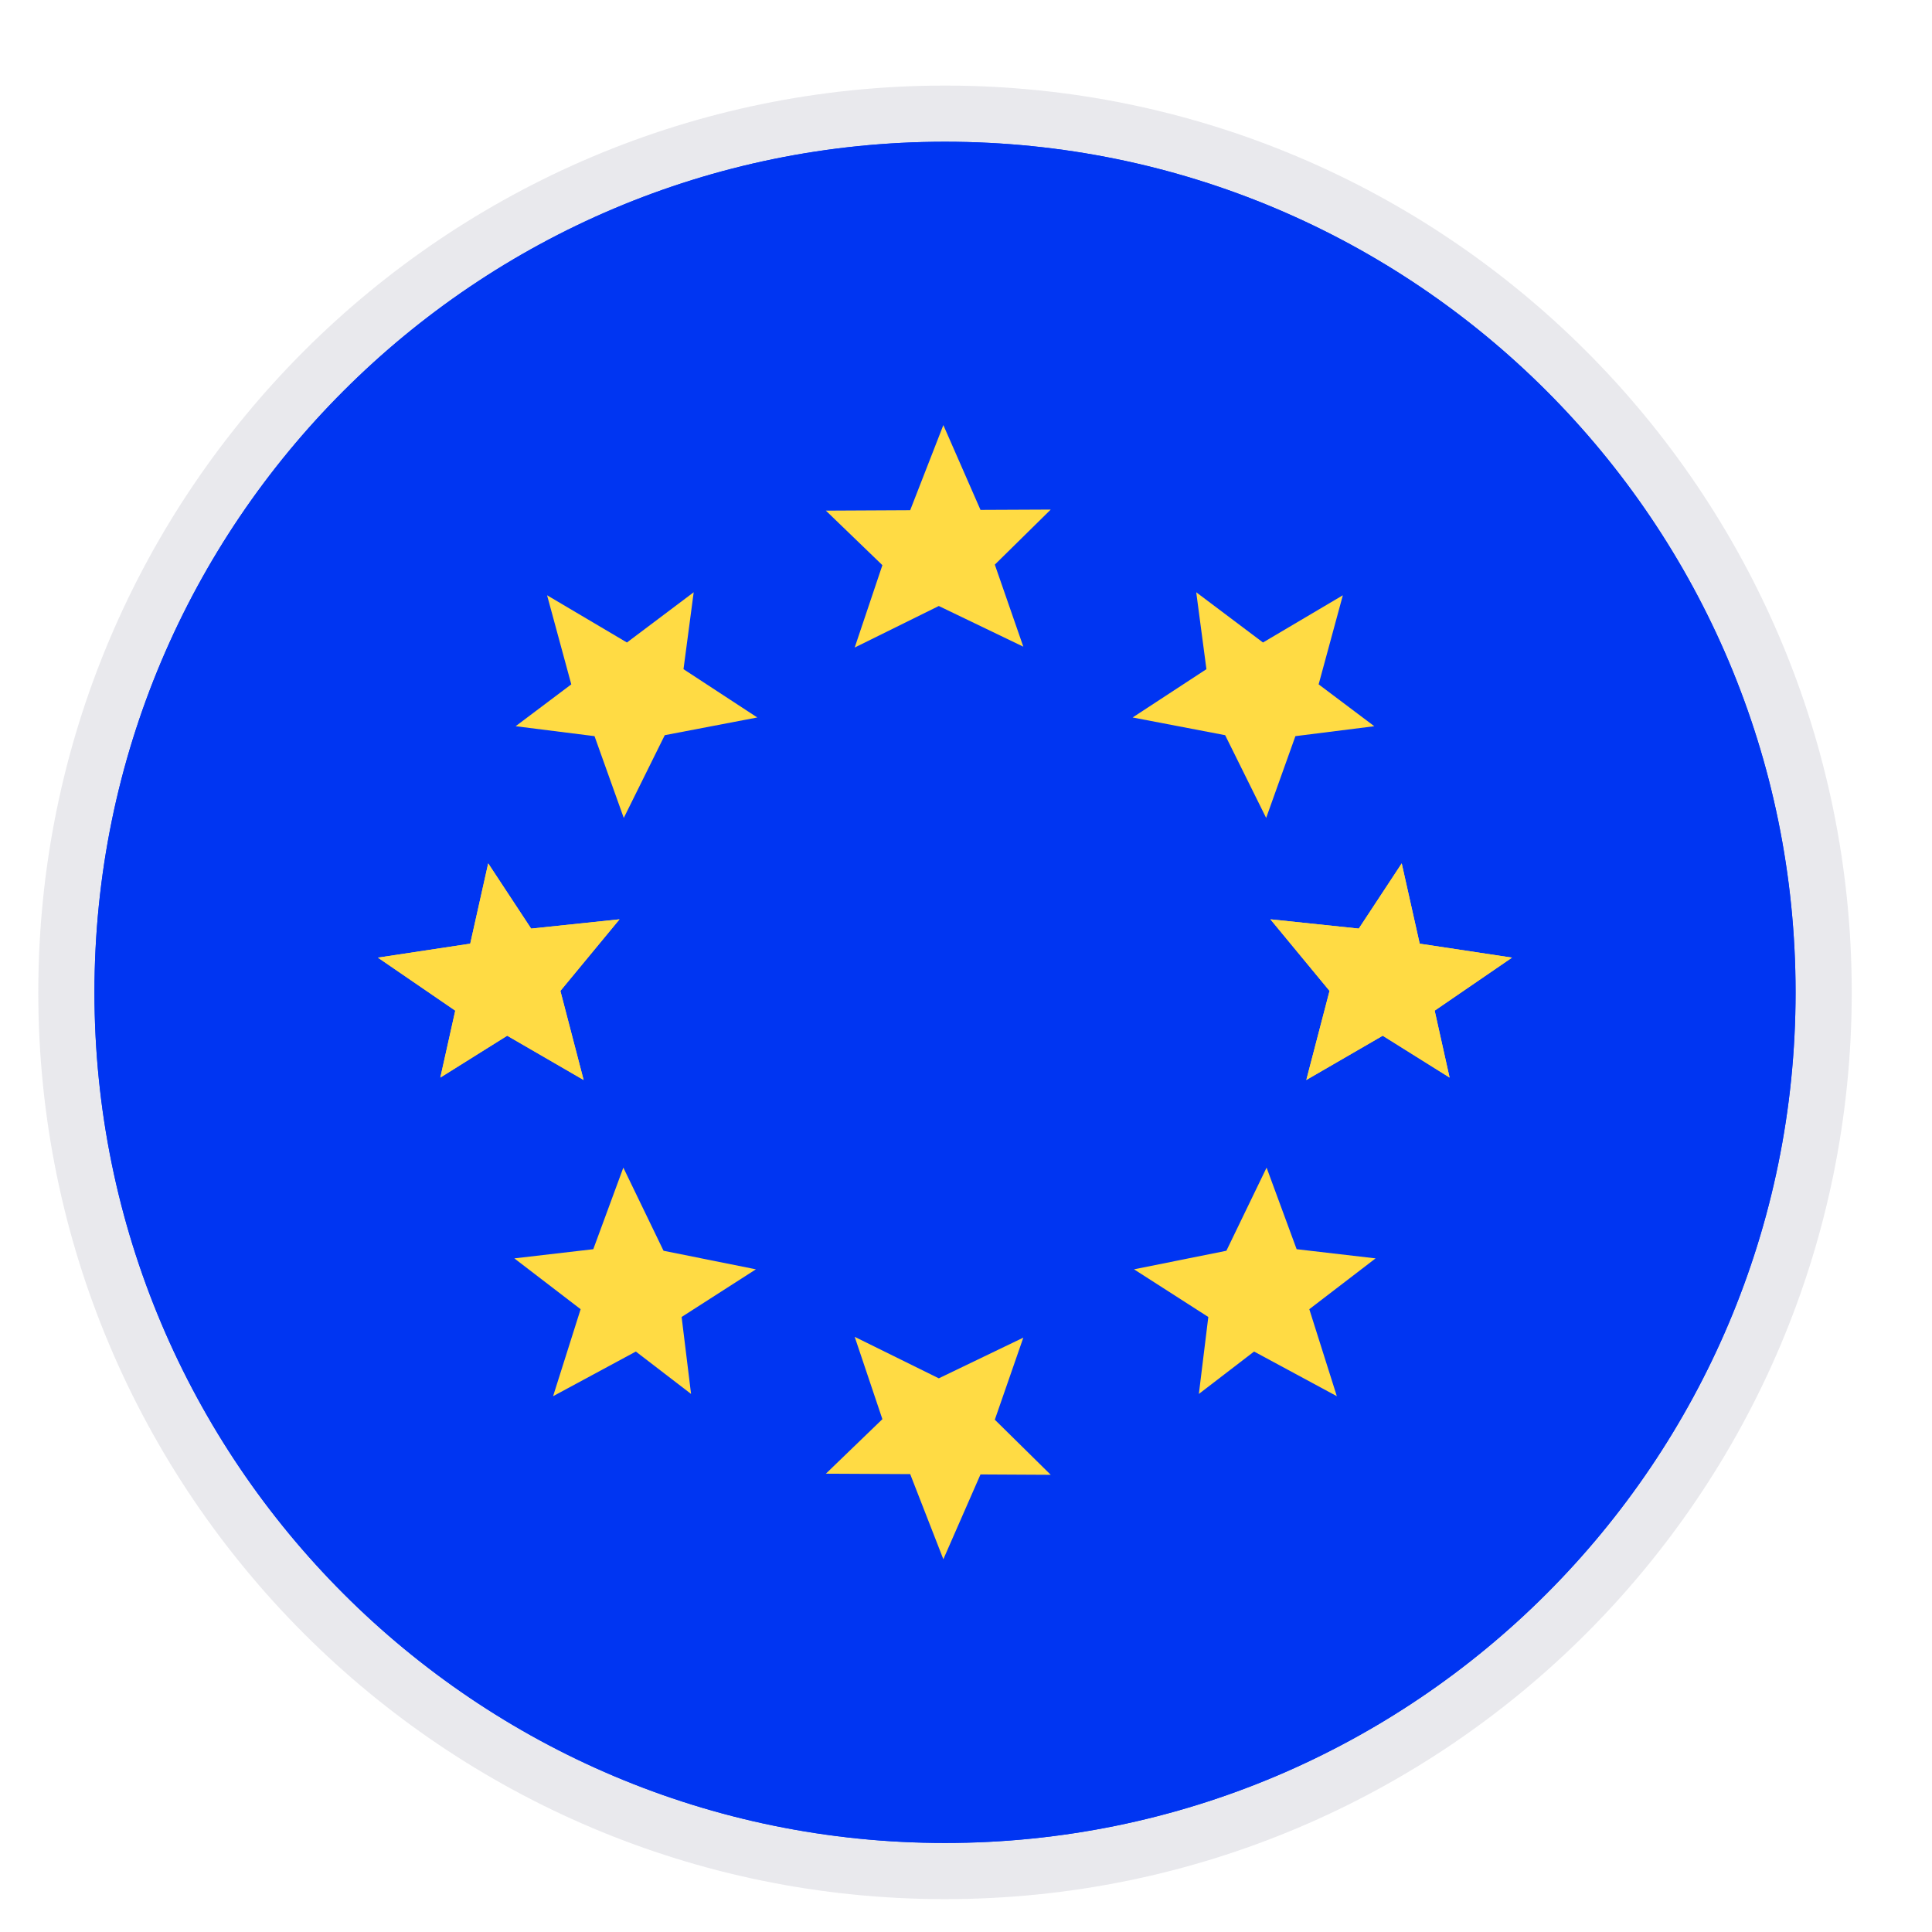 <svg width="36" height="36" viewBox="0 0 36 36" fill="none" xmlns="http://www.w3.org/2000/svg">
<path d="M17.609 34.341C8.856 34.341 1.76 27.244 1.76 18.491C1.76 9.737 8.856 2.641 17.609 2.641C26.362 2.641 33.458 9.737 33.458 18.491C33.458 27.244 26.362 34.341 17.609 34.341Z" fill="#0035F2"/>
<path d="M1.237 18.491C1.237 27.533 8.567 34.864 17.609 34.864C26.651 34.864 33.981 27.533 33.981 18.491C33.981 9.448 26.651 2.118 17.609 2.118C8.567 2.118 1.237 9.448 1.237 18.491Z" stroke="#9593A7" stroke-opacity="0.2" stroke-width="1.047"/>
<path d="M17.609 34.341C8.856 34.341 1.76 27.244 1.76 18.491C1.76 9.737 8.856 2.641 17.609 2.641C26.362 2.641 33.458 9.737 33.458 18.491C33.458 27.244 26.362 34.341 17.609 34.341Z" fill="#0035F2"/>
<path d="M17.493 11.292L15.926 12.066L16.442 10.531L15.389 9.515L16.96 9.507L17.578 7.921L18.27 9.501L19.579 9.495L18.537 10.521L19.068 12.05L17.493 11.292Z" fill="#FFDB44"/>
<path d="M17.493 25.683L15.926 24.91L16.442 26.444L15.389 27.46L16.96 27.468L17.578 29.054L18.27 27.474L19.579 27.481L18.537 26.454L19.068 24.925L17.493 25.683Z" fill="#FFDB44"/>
<path d="M24.774 18.464L23.672 17.13L25.319 17.303L26.119 16.088L26.454 17.584L28.174 17.844L26.733 18.832L27.011 20.079L25.765 19.299L24.341 20.124L24.774 18.464Z" fill="#FFDB44"/>
<path d="M22.829 13.699L21.105 13.369L22.48 12.469L22.29 11.036L23.534 11.972L25.022 11.092L24.571 12.752L25.608 13.532L24.138 13.717L23.593 15.241L22.829 13.699Z" fill="#FFDB44"/>
<path d="M22.852 23.306L23.601 21.757L24.161 23.277L25.632 23.448L24.397 24.395L24.91 26.016L23.368 25.184L22.339 25.974L22.515 24.54L21.131 23.652L22.852 23.306Z" fill="#FFDB44"/>
<path d="M24.774 18.464L23.672 17.13L25.319 17.303L26.119 16.088L26.454 17.584L28.174 17.844L26.733 18.832L27.011 20.079L25.765 19.299L24.341 20.124L24.774 18.464Z" fill="#FFDB44"/>
<path d="M10.442 18.464L11.544 17.13L9.897 17.303L9.097 16.088L8.762 17.584L7.042 17.844L8.483 18.832L8.205 20.079L9.451 19.299L10.875 20.124L10.442 18.464Z" fill="#FFDB44"/>
<path d="M12.387 13.699L14.111 13.369L12.736 12.469L12.926 11.036L11.682 11.972L10.194 11.092L10.645 12.752L9.608 13.532L11.078 13.717L11.623 15.241L12.387 13.699Z" fill="#FFDB44"/>
<path d="M12.364 23.306L11.615 21.757L11.055 23.277L9.584 23.448L10.819 24.395L10.306 26.016L11.848 25.184L12.877 25.974L12.701 24.54L14.085 23.652L12.364 23.306Z" fill="#FFDB44"/>
<path d="M10.442 18.464L11.544 17.13L9.897 17.303L9.097 16.088L8.762 17.584L7.042 17.844L8.483 18.832L8.205 20.079L9.451 19.299L10.875 20.124L10.442 18.464Z" fill="#FFDB44"/>
</svg>
